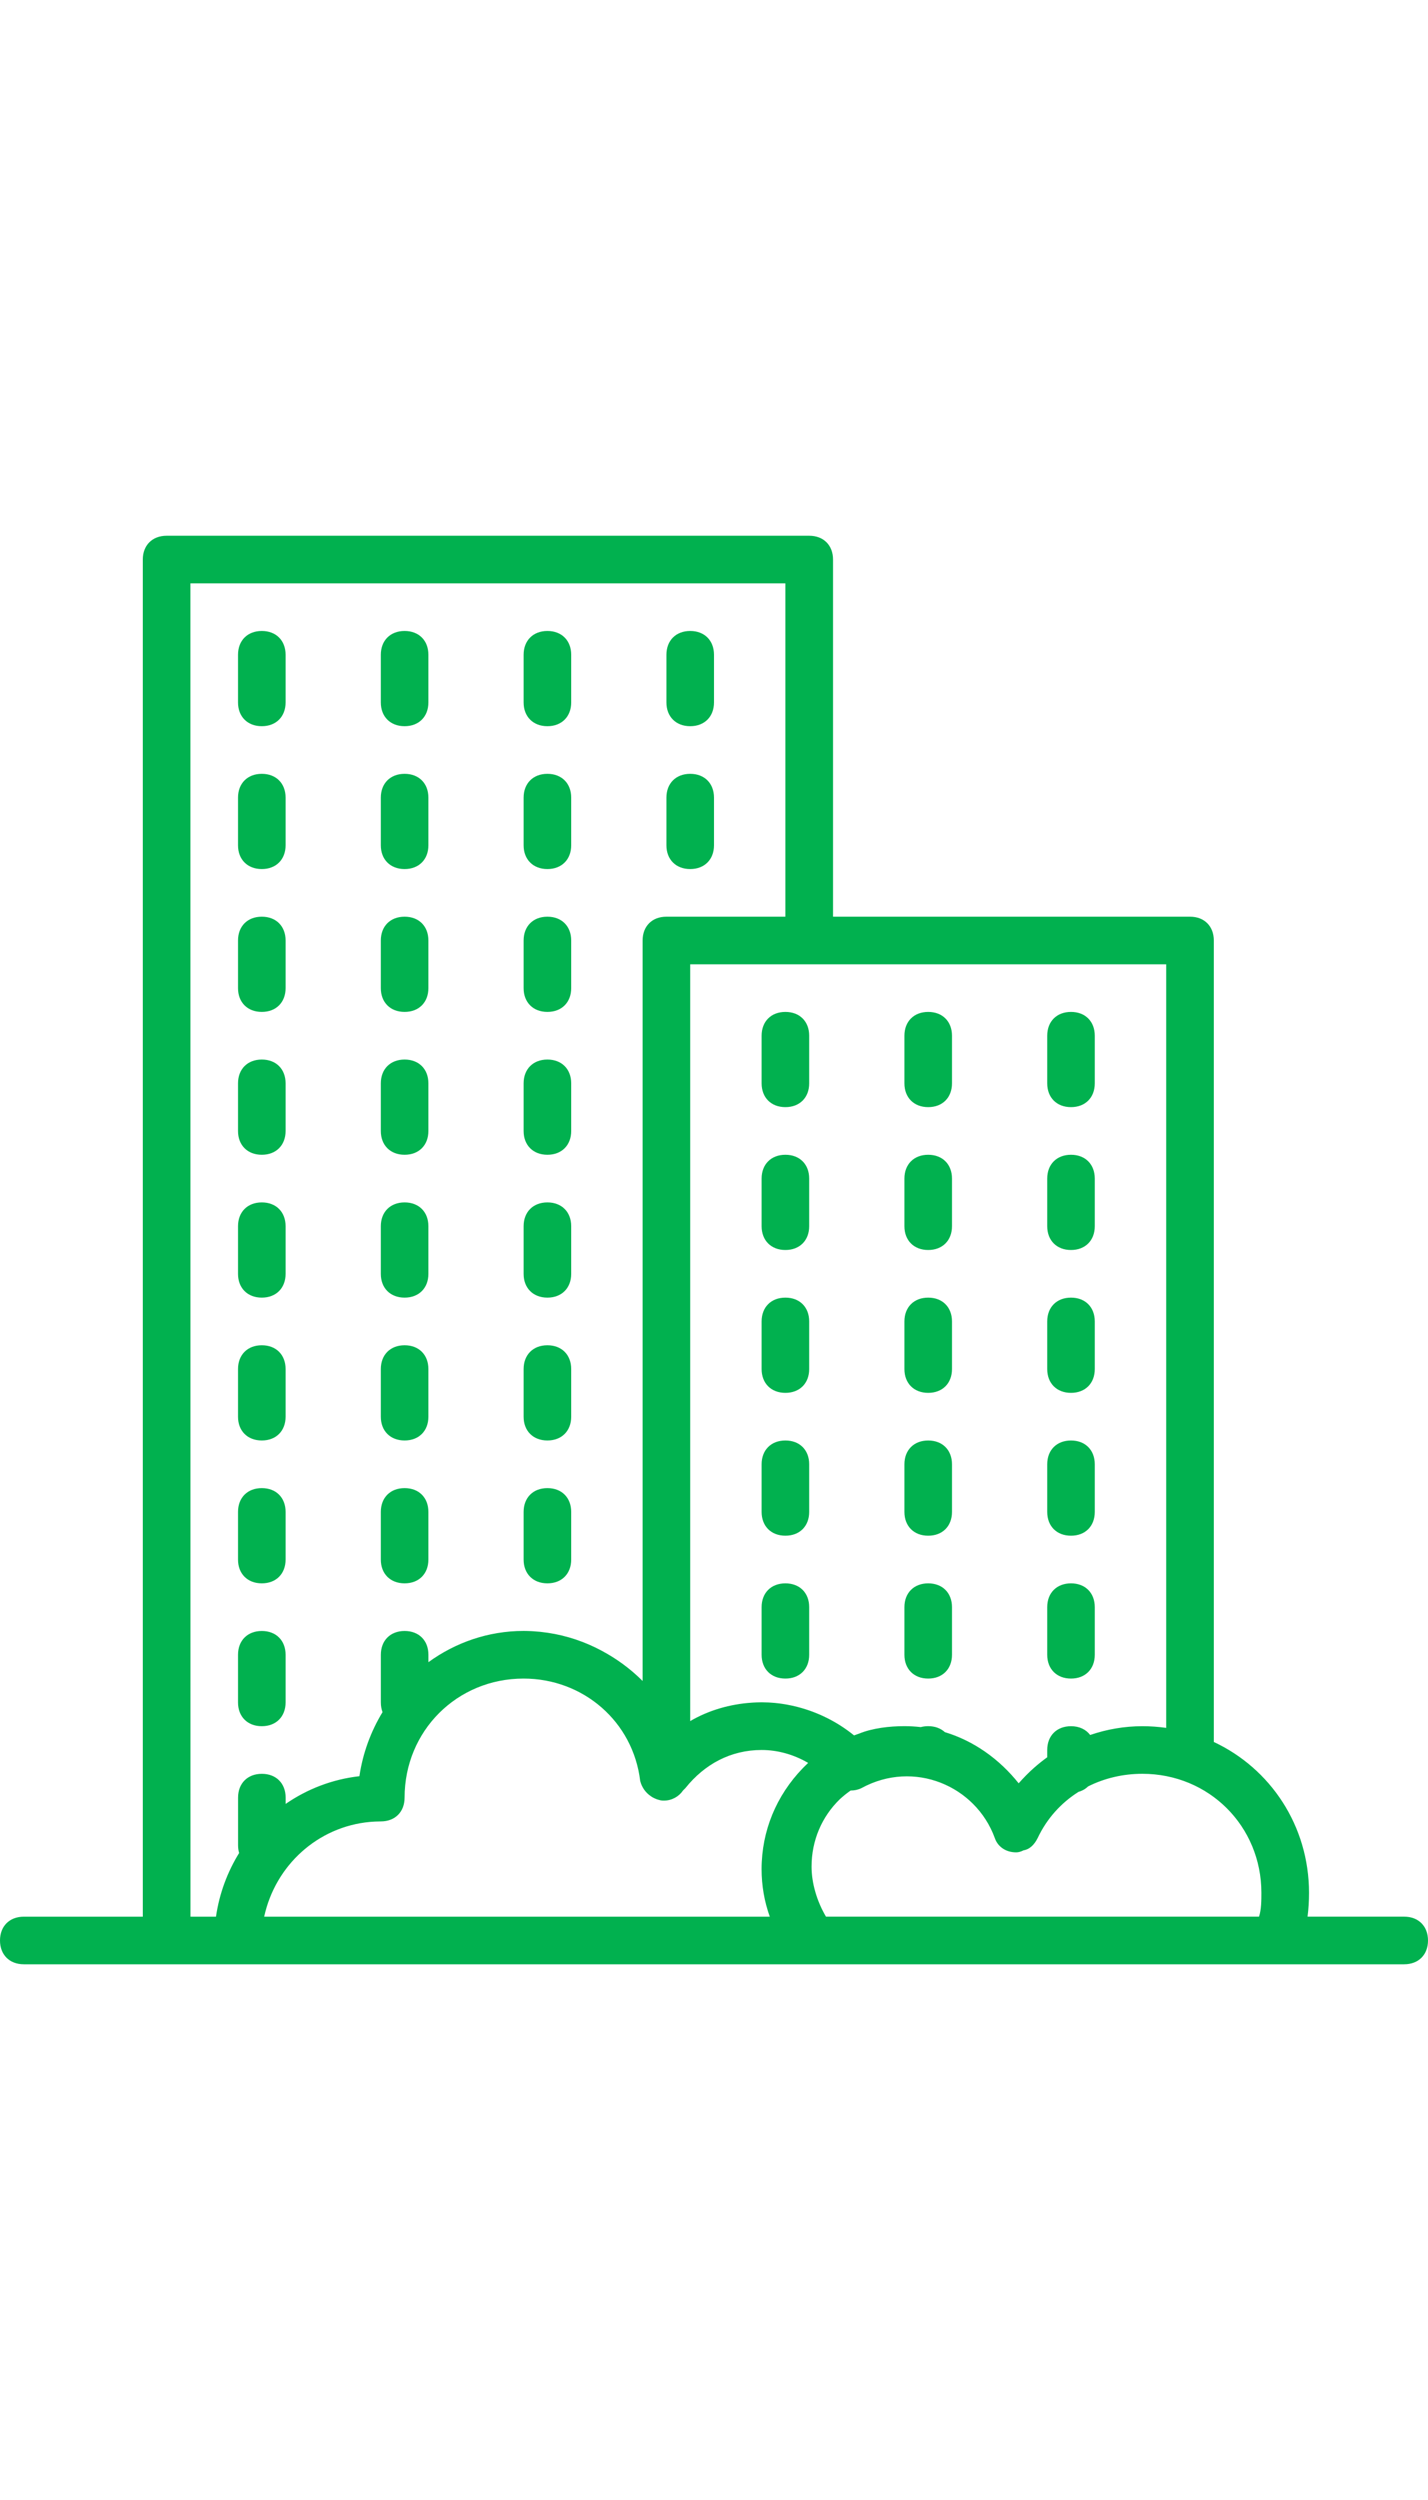 <?xml version="1.0" encoding="utf-8"?>
<!-- Generator: Adobe Illustrator 16.0.0, SVG Export Plug-In . SVG Version: 6.00 Build 0)  -->
<!DOCTYPE svg PUBLIC "-//W3C//DTD SVG 1.1//EN" "http://www.w3.org/Graphics/SVG/1.1/DTD/svg11.dtd">
<svg version="1.1" id="Layer_1" xmlns="http://www.w3.org/2000/svg" xmlns:xlink="http://www.w3.org/1999/xlink" x="0px" y="0px"
	 width="144px" height="252px" viewBox="0 0 144 252" enable-background="new 0 0 144 252" xml:space="preserve">
<g transform="translate(1 1)">
	<g>
		<g>
			<path fill="#01B14F" d="M140.602,192.199h-9.748c0.101-0.787,0.148-1.595,0.148-2.399c0-6.774-3.898-12.54-9.6-15.21V93.801
				c0-1.44-0.959-2.399-2.398-2.399h-36v-36c0-1.44-0.959-2.399-2.399-2.399H15.802c-1.44,0-2.402,0.959-2.402,2.399v136.799H1.399
				c-1.44,0-2.399,0.96-2.399,2.4C-1,196.041-0.041,197,1.399,197h14.4h7.2H80.6h47.28h12.722c1.439,0,2.398-0.959,2.398-2.398
				C143,193.161,142.041,192.199,140.602,192.199z M116.6,173.17c-0.785-0.109-1.584-0.169-2.399-0.169
				c-1.812,0-3.589,0.31-5.269,0.886c-0.418-0.557-1.091-0.886-1.932-0.886c-1.439,0-2.398,0.959-2.398,2.399v0.734
				c-0.909,0.654-1.756,1.402-2.523,2.232c-0.121,0.129-0.242,0.259-0.357,0.391c-1.988-2.486-4.551-4.283-7.447-5.16
				c-0.416-0.383-0.99-0.6-1.674-0.6c-0.267,0-0.518,0.033-0.75,0.096c-0.543-0.064-1.092-0.096-1.651-0.096
				c-1.505,0-3.198,0.194-4.57,0.751c-0.169,0.056-0.337,0.115-0.507,0.181c-1.658-1.348-3.597-2.318-5.642-2.853
				c-0.022-0.005-0.045-0.011-0.064-0.017c-0.177-0.045-0.357-0.09-0.537-0.129c-0.146-0.031-0.292-0.06-0.442-0.088
				c-0.064-0.012-0.126-0.025-0.19-0.037c-0.155-0.027-0.31-0.051-0.464-0.072c-0.07-0.012-0.141-0.02-0.209-0.028
				c-0.143-0.017-0.286-0.034-0.43-0.048c-0.107-0.012-0.211-0.018-0.318-0.025c-0.111-0.008-0.225-0.018-0.34-0.022
				c-0.229-0.011-0.455-0.017-0.684-0.017c-0.178,0-0.352,0.002-0.525,0.011c-0.115,0.003-0.229,0.011-0.344,0.017
				c-0.045,0.004-0.093,0.006-0.138,0.009c-2.185,0.146-4.334,0.763-6.196,1.856V96.2H80.6h36V173.17L116.6,173.17z M18.201,57.801
				H78.2v33.601H66.199c-1.44,0-2.399,0.959-2.399,2.399v74.641c-1.226-1.226-2.641-2.264-4.179-3.076
				c-0.135-0.073-0.273-0.144-0.411-0.211c-0.053-0.028-0.107-0.054-0.163-0.082c-1.713-0.83-3.578-1.375-5.524-1.58
				c-0.028-0.003-0.056-0.006-0.082-0.009c-0.225-0.022-0.453-0.04-0.681-0.054c-0.059-0.002-0.121-0.008-0.183-0.011
				c-0.259-0.011-0.518-0.021-0.776-0.021c-3.572,0-6.882,1.176-9.599,3.15v-0.748c0-1.439-0.959-2.398-2.399-2.398
				s-2.399,0.959-2.399,2.398v4.801c0,0.36,0.059,0.689,0.171,0.982c-1.178,1.939-1.991,4.131-2.332,6.457
				c-2.762,0.314-5.29,1.311-7.439,2.795v-0.635c0-1.44-0.959-2.399-2.399-2.399s-2.399,0.959-2.399,2.399v4.801
				c0,0.281,0.037,0.54,0.107,0.781c-1.189,1.924-2,4.104-2.334,6.418h-2.573L18.201,57.801L18.201,57.801z M36.308,182.65
				c0.048-0.006,0.096-0.006,0.144-0.012c0.126-0.011,0.253-0.02,0.38-0.024c0.188-0.009,0.377-0.015,0.568-0.015
				c1.44,0,2.399-0.959,2.399-2.398c0-6.719,5.279-12.001,12-12.001c6,0,11.039,4.319,11.759,10.319
				c0.163,0.649,0.548,1.184,1.074,1.538c0.034,0.022,0.068,0.045,0.102,0.067c0.037,0.022,0.073,0.045,0.112,0.067
				c0.09,0.048,0.18,0.093,0.278,0.132c0.003,0.004,0.006,0.004,0.011,0.006c0.11,0.045,0.225,0.082,0.343,0.109l0,0
				c0.144,0.049,0.307,0.065,0.478,0.06c0.788,0.011,1.522-0.419,1.924-1.021l0,0l0,0l0.239-0.239
				c1.921-2.399,4.56-3.839,7.681-3.839c1.62,0,3.24,0.453,4.694,1.302c-2.863,2.691-4.485,6.202-4.675,9.956
				c-0.014,0.245-0.02,0.492-0.02,0.742c0,1.668,0.279,3.269,0.827,4.802H25.64C26.762,187.033,31.04,183.129,36.308,182.65z
				 M82.292,192.199c-0.917-1.55-1.454-3.384-1.454-5.04c0-2.655,1.047-5.046,2.844-6.792c0.344-0.318,0.709-0.613,1.097-0.881
				c0.374,0.003,0.751-0.076,1.097-0.247c5.279-2.88,11.521-0.239,13.441,5.04c0.238,0.72,0.959,1.439,2.16,1.439
				c0.228,0,0.48-0.072,0.734-0.202c0.602-0.099,1.076-0.54,1.426-1.237c0.931-1.978,2.371-3.555,4.123-4.66
				c0.379-0.107,0.703-0.293,0.961-0.546c1.648-0.829,3.52-1.274,5.477-1.274c6.719,0,12.001,5.279,12.001,12.001
				c0,0.72,0,1.679-0.239,2.399H82.292L82.292,192.199z"/>
			<path fill="#01B14F" d="M78.2,115.401c-1.44,0-2.399,0.959-2.399,2.399v4.801c0,1.44,0.959,2.399,2.399,2.399
				s2.399-0.959,2.399-2.399V117.8C80.6,116.36,79.641,115.401,78.2,115.401z"/>
			<path fill="#01B14F" d="M78.2,158.602c-1.44,0-2.399,0.959-2.399,2.398v4.801c0,1.439,0.959,2.399,2.399,2.399
				s2.399-0.96,2.399-2.399V161C80.6,159.561,79.641,158.602,78.2,158.602z"/>
			<path fill="#01B14F" d="M78.2,129.801c-1.44,0-2.399,0.959-2.399,2.399v4.801c0,1.44,0.959,2.399,2.399,2.399
				s2.399-0.959,2.399-2.399V132.2C80.6,130.76,79.641,129.801,78.2,129.801z"/>
			<path fill="#01B14F" d="M78.2,144.201c-1.44,0-2.399,0.959-2.399,2.398v4.801c0,1.44,0.959,2.399,2.399,2.399
				s2.399-0.959,2.399-2.399V146.6C80.6,145.16,79.641,144.201,78.2,144.201z"/>
			<path fill="#01B14F" d="M78.2,101.001c-1.44,0-2.399,0.959-2.399,2.399v4.801c0,1.44,0.959,2.399,2.399,2.399
				s2.399-0.959,2.399-2.399V103.4C80.6,101.96,79.641,101.001,78.2,101.001z"/>
			<path fill="#01B14F" d="M92.6,125c1.44,0,2.399-0.959,2.399-2.399V117.8c0-1.44-0.959-2.399-2.399-2.399
				c-1.439,0-2.398,0.959-2.398,2.399v4.801C90.201,124.041,91.16,125,92.6,125z"/>
			<path fill="#01B14F" d="M92.6,110.6c1.44,0,2.399-0.959,2.399-2.399V103.4c0-1.44-0.959-2.399-2.399-2.399
				c-1.439,0-2.398,0.959-2.398,2.399v4.801C90.201,109.641,91.16,110.6,92.6,110.6z"/>
			<path fill="#01B14F" d="M92.6,139.4c1.44,0,2.399-0.959,2.399-2.399V132.2c0-1.44-0.959-2.399-2.399-2.399
				c-1.439,0-2.398,0.959-2.398,2.399v4.801C90.201,138.441,91.16,139.4,92.6,139.4z"/>
			<path fill="#01B14F" d="M92.6,153.8c1.44,0,2.399-0.959,2.399-2.399V146.6c0-1.439-0.959-2.398-2.399-2.398
				c-1.439,0-2.398,0.959-2.398,2.398v4.801C90.201,152.841,91.16,153.8,92.6,153.8z"/>
			<path fill="#01B14F" d="M92.6,168.2c1.44,0,2.399-0.96,2.399-2.399V161c0-1.439-0.959-2.398-2.399-2.398
				c-1.439,0-2.398,0.959-2.398,2.398v4.801C90.201,167.24,91.16,168.2,92.6,168.2z"/>
			<path fill="#01B14F" d="M107,139.4c1.439,0,2.398-0.959,2.398-2.399V132.2c0-1.44-0.959-2.399-2.398-2.399
				s-2.398,0.959-2.398,2.399v4.801C104.602,138.441,105.561,139.4,107,139.4z"/>
			<path fill="#01B14F" d="M107,125c1.439,0,2.398-0.959,2.398-2.399V117.8c0-1.44-0.959-2.399-2.398-2.399
				s-2.398,0.959-2.398,2.399v4.801C104.602,124.041,105.561,125,107,125z"/>
			<path fill="#01B14F" d="M107,168.2c1.439,0,2.398-0.96,2.398-2.399V161c0-1.439-0.959-2.398-2.398-2.398
				s-2.398,0.959-2.398,2.398v4.801C104.602,167.24,105.561,168.2,107,168.2z"/>
			<path fill="#01B14F" d="M107,153.8c1.439,0,2.398-0.959,2.398-2.399V146.6c0-1.439-0.959-2.398-2.398-2.398
				s-2.398,0.959-2.398,2.398v4.801C104.602,152.841,105.561,153.8,107,153.8z"/>
			<path fill="#01B14F" d="M107,110.6c1.439,0,2.398-0.959,2.398-2.399V103.4c0-1.44-0.959-2.399-2.398-2.399
				s-2.398,0.959-2.398,2.399v4.801C104.602,109.641,105.561,110.6,107,110.6z"/>
			<path fill="#01B14F" d="M25.401,144.201c1.44,0,2.399-0.959,2.399-2.399v-4.801c0-1.44-0.959-2.399-2.399-2.399
				s-2.399,0.959-2.399,2.399v4.801C22.999,143.239,23.961,144.201,25.401,144.201z"/>
			<path fill="#01B14F" d="M25.401,158.602c1.44,0,2.399-0.959,2.399-2.4V151.4c0-1.439-0.959-2.398-2.399-2.398
				s-2.399,0.959-2.399,2.398v4.801C22.999,157.639,23.961,158.602,25.401,158.602z"/>
			<path fill="#01B14F" d="M25.401,173.001c1.44,0,2.399-0.959,2.399-2.399v-4.801c0-1.439-0.959-2.398-2.399-2.398
				s-2.399,0.959-2.399,2.398v4.801C22.999,172.039,23.961,173.001,25.401,173.001z"/>
			<path fill="#01B14F" d="M25.401,72.201c1.44,0,2.399-0.959,2.399-2.399v-4.801c0-1.44-0.959-2.399-2.399-2.399
				s-2.399,0.959-2.399,2.399v4.801C22.999,71.239,23.961,72.201,25.401,72.201z"/>
			<path fill="#01B14F" d="M25.401,86.601c1.44,0,2.399-0.959,2.399-2.399v-4.801c0-1.44-0.959-2.399-2.399-2.399
				s-2.399,0.959-2.399,2.399v4.801C22.999,85.639,23.961,86.601,25.401,86.601z"/>
			<path fill="#01B14F" d="M25.401,101.001c1.44,0,2.399-0.959,2.399-2.399v-4.801c0-1.44-0.959-2.399-2.399-2.399
				s-2.399,0.959-2.399,2.399v4.801C22.999,100.039,23.961,101.001,25.401,101.001z"/>
			<path fill="#01B14F" d="M25.401,115.401c1.44,0,2.399-0.959,2.399-2.399v-4.801c0-1.44-0.959-2.399-2.399-2.399
				s-2.399,0.959-2.399,2.399v4.801C22.999,114.439,23.961,115.401,25.401,115.401z"/>
			<path fill="#01B14F" d="M25.401,129.801c1.44,0,2.399-0.959,2.399-2.398v-4.801c0-1.44-0.959-2.399-2.399-2.399
				s-2.399,0.959-2.399,2.399v4.801C22.999,128.839,23.961,129.801,25.401,129.801z"/>
			<path fill="#01B14F" d="M39.801,86.601c1.44,0,2.399-0.959,2.399-2.399v-4.801c0-1.44-0.959-2.399-2.399-2.399
				s-2.399,0.959-2.399,2.399v4.801C37.399,85.639,38.361,86.601,39.801,86.601z"/>
			<path fill="#01B14F" d="M39.801,72.201c1.44,0,2.399-0.959,2.399-2.399v-4.801c0-1.44-0.959-2.399-2.399-2.399
				s-2.399,0.959-2.399,2.399v4.801C37.399,71.239,38.361,72.201,39.801,72.201z"/>
			<path fill="#01B14F" d="M39.801,115.401c1.44,0,2.399-0.959,2.399-2.399v-4.801c0-1.44-0.959-2.399-2.399-2.399
				s-2.399,0.959-2.399,2.399v4.801C37.399,114.439,38.361,115.401,39.801,115.401z"/>
			<path fill="#01B14F" d="M39.801,101.001c1.44,0,2.399-0.959,2.399-2.399v-4.801c0-1.44-0.959-2.399-2.399-2.399
				s-2.399,0.959-2.399,2.399v4.801C37.399,100.039,38.361,101.001,39.801,101.001z"/>
			<path fill="#01B14F" d="M39.801,129.801c1.44,0,2.399-0.959,2.399-2.398v-4.801c0-1.44-0.959-2.399-2.399-2.399
				s-2.399,0.959-2.399,2.399v4.801C37.399,128.839,38.361,129.801,39.801,129.801z"/>
			<path fill="#01B14F" d="M39.801,144.201c1.44,0,2.399-0.959,2.399-2.399v-4.801c0-1.44-0.959-2.399-2.399-2.399
				s-2.399,0.959-2.399,2.399v4.801C37.399,143.239,38.361,144.201,39.801,144.201z"/>
			<path fill="#01B14F" d="M39.801,158.602c1.44,0,2.399-0.959,2.399-2.4V151.4c0-1.439-0.959-2.398-2.399-2.398
				s-2.399,0.959-2.399,2.398v4.801C37.399,157.639,38.361,158.602,39.801,158.602z"/>
			<path fill="#01B14F" d="M54.201,101.001c1.44,0,2.399-0.959,2.399-2.399v-4.801c0-1.44-0.959-2.399-2.399-2.399
				c-1.44,0-2.399,0.959-2.399,2.399v4.801C51.799,100.039,52.761,101.001,54.201,101.001z"/>
			<path fill="#01B14F" d="M54.201,86.601c1.44,0,2.399-0.959,2.399-2.399v-4.801c0-1.44-0.959-2.399-2.399-2.399
				c-1.44,0-2.399,0.959-2.399,2.399v4.801C51.799,85.639,52.761,86.601,54.201,86.601z"/>
			<path fill="#01B14F" d="M54.201,72.201c1.44,0,2.399-0.959,2.399-2.399v-4.801c0-1.44-0.959-2.399-2.399-2.399
				c-1.44,0-2.399,0.959-2.399,2.399v4.801C51.799,71.239,52.761,72.201,54.201,72.201z"/>
			<path fill="#01B14F" d="M54.201,158.602c1.44,0,2.399-0.959,2.399-2.4V151.4c0-1.439-0.959-2.398-2.399-2.398
				c-1.44,0-2.399,0.959-2.399,2.398v4.801C51.799,157.639,52.761,158.602,54.201,158.602z"/>
			<path fill="#01B14F" d="M54.201,144.201c1.44,0,2.399-0.959,2.399-2.399v-4.801c0-1.44-0.959-2.399-2.399-2.399
				c-1.44,0-2.399,0.959-2.399,2.399v4.801C51.799,143.239,52.761,144.201,54.201,144.201z"/>
			<path fill="#01B14F" d="M54.201,129.801c1.44,0,2.399-0.959,2.399-2.398v-4.801c0-1.44-0.959-2.399-2.399-2.399
				c-1.44,0-2.399,0.959-2.399,2.399v4.801C51.799,128.839,52.761,129.801,54.201,129.801z"/>
			<path fill="#01B14F" d="M54.201,115.401c1.44,0,2.399-0.959,2.399-2.399v-4.801c0-1.44-0.959-2.399-2.399-2.399
				c-1.44,0-2.399,0.959-2.399,2.399v4.801C51.799,114.439,52.761,115.401,54.201,115.401z"/>
			<path fill="#01B14F" d="M68.601,86.601c1.44,0,2.399-0.959,2.399-2.399v-4.801c0-1.44-0.959-2.399-2.399-2.399
				s-2.399,0.959-2.399,2.399v4.801C66.199,85.639,67.161,86.601,68.601,86.601z"/>
			<path fill="#01B14F" d="M68.601,72.201c1.44,0,2.399-0.959,2.399-2.399v-4.801c0-1.44-0.959-2.399-2.399-2.399
				s-2.399,0.959-2.399,2.399v4.801C66.199,71.239,67.161,72.201,68.601,72.201z"/>
		</g>
	</g>
</g>
</svg>
